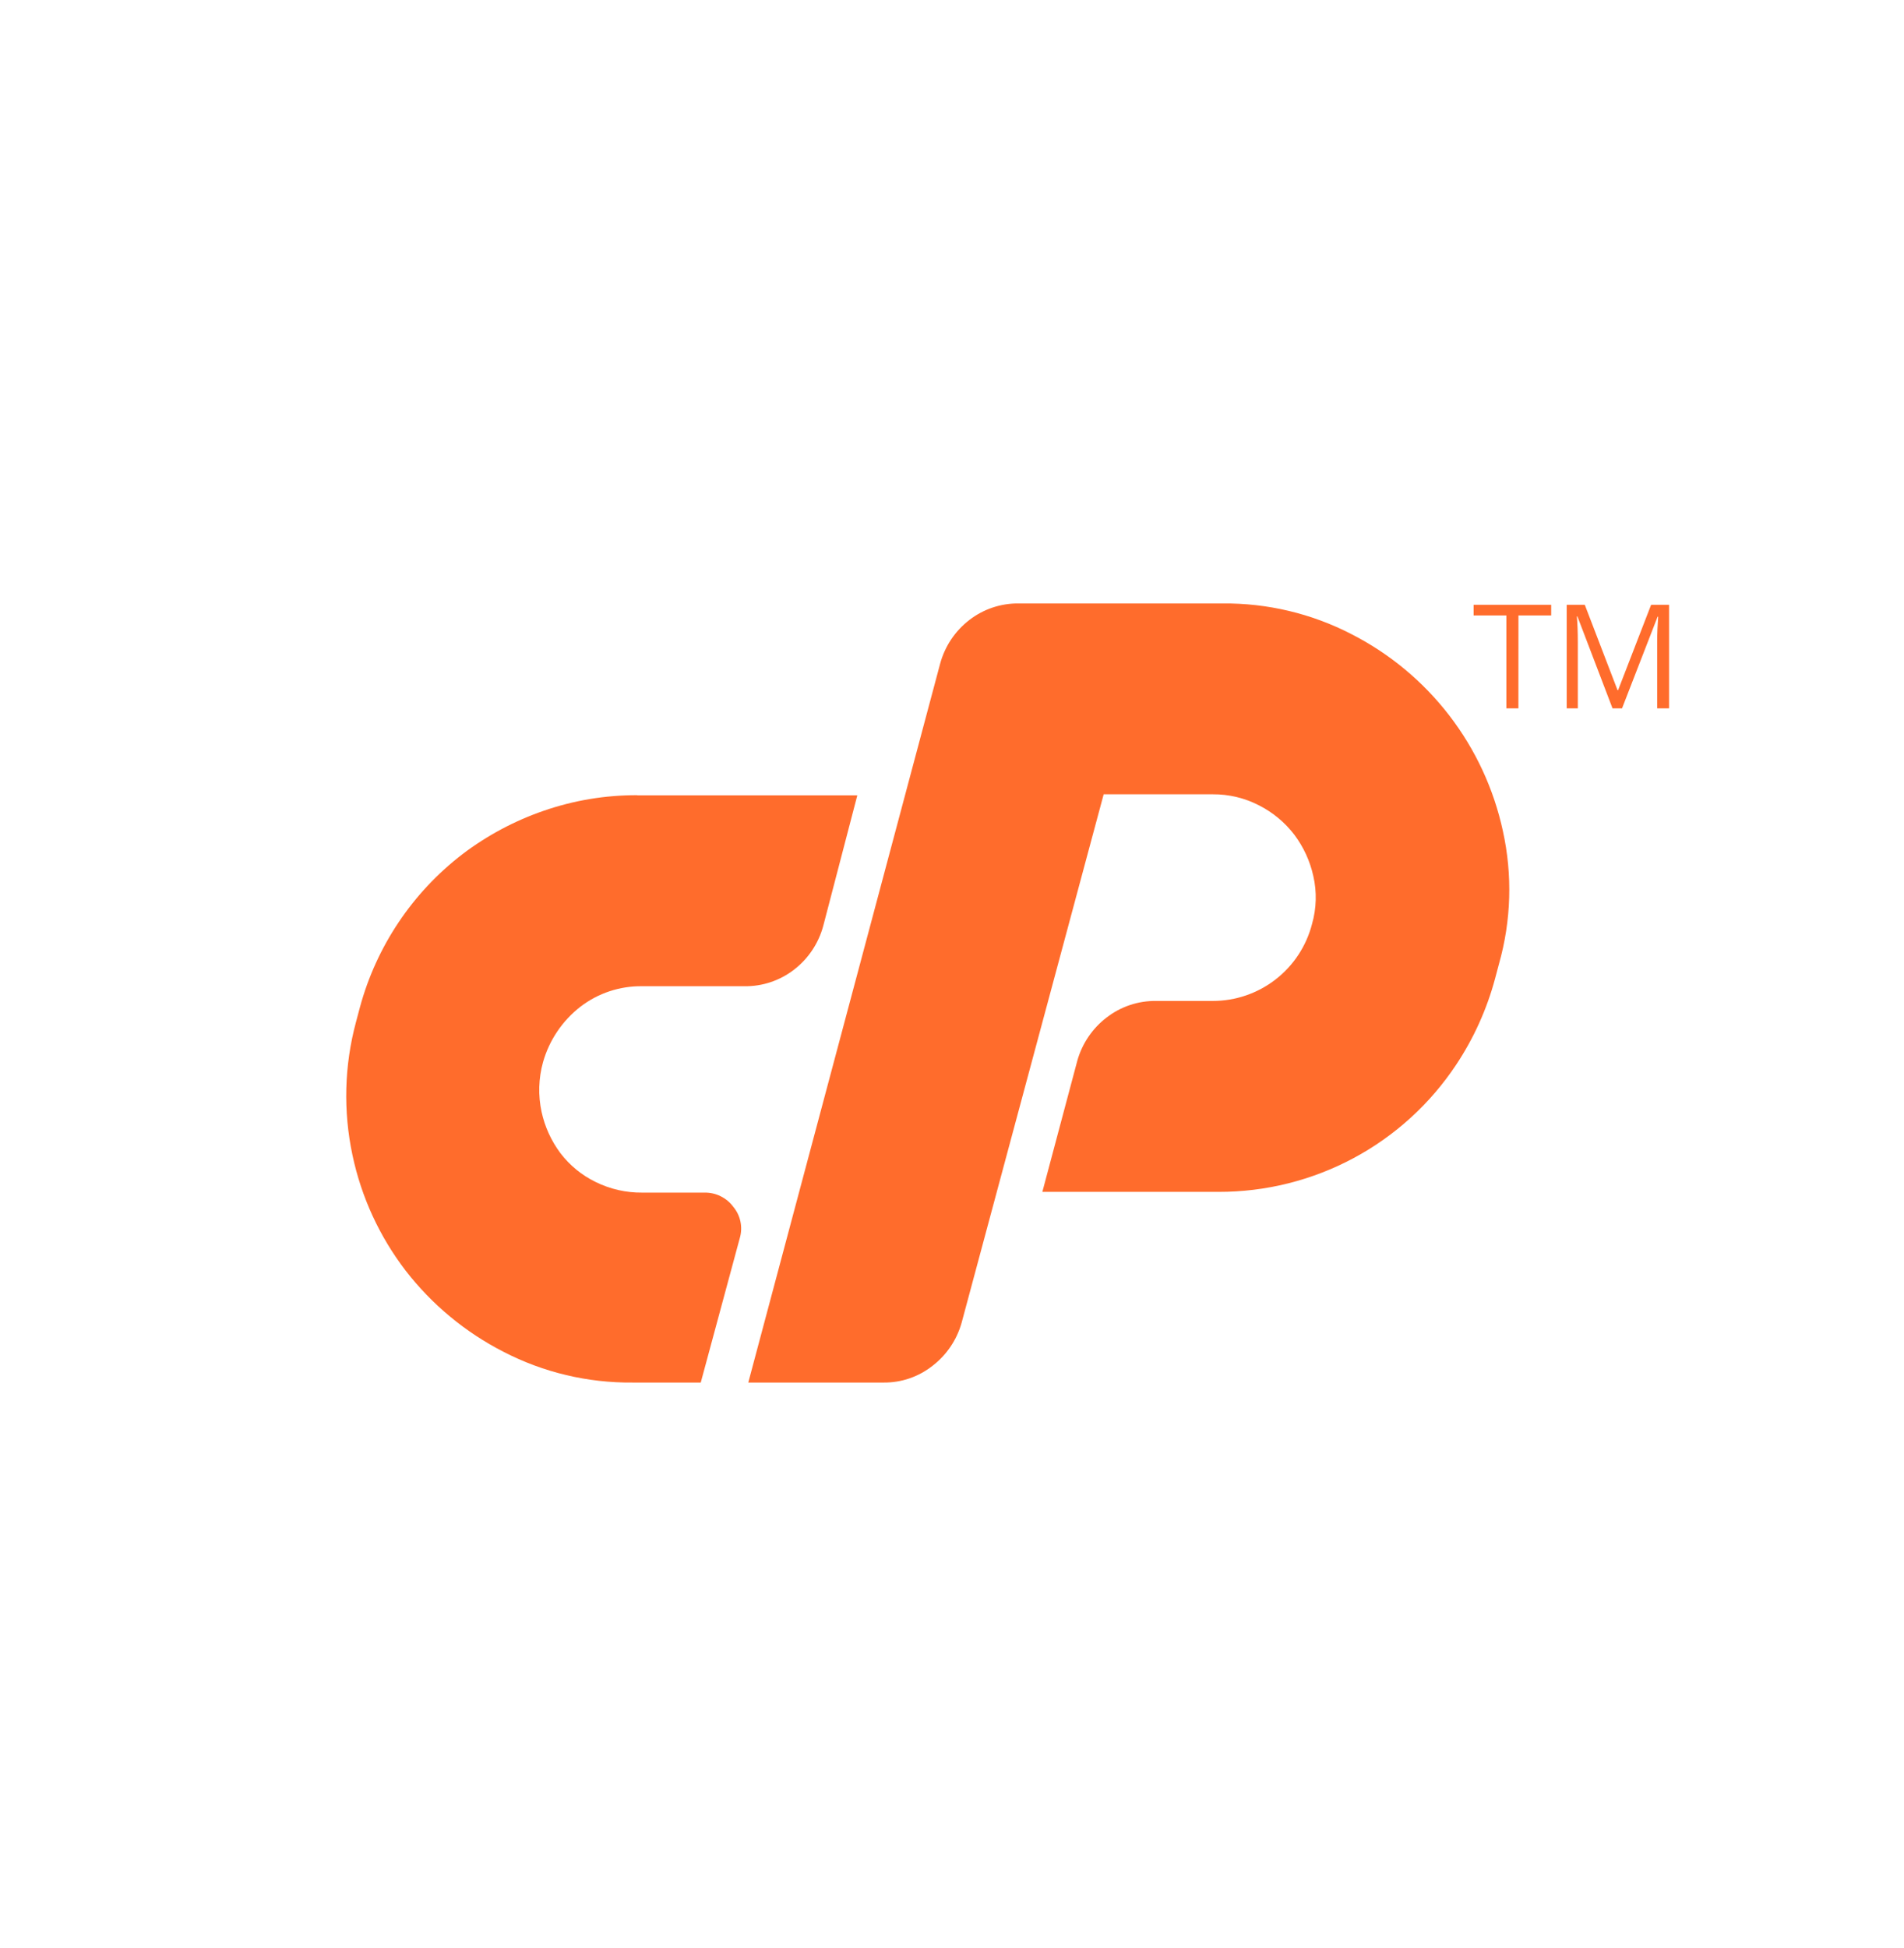 <svg fill="none" height="45" viewBox="0 0 44 45" width="44" xmlns="http://www.w3.org/2000/svg" xmlns:xlink="http://www.w3.org/1999/xlink"><clipPath id="a"><path d="m8 13.941h30.575v18h-30.575z"/></clipPath><g clip-path="url(#a)" fill="#ff6c2c"><path d="m14.727 18.374h5.085l-.787 3.015c-.108.402-.345.758-.675 1.012-.328.254-.733.389-1.147.383h-2.363c-.515-.007-1.017.159-1.425.472-.418.324-.722.773-.866 1.282-.104.374-.116.768-.034 1.147.075.346.224.672.436.956.215.281.492.509.81.664.336.166.706.251 1.08.247h1.44c.129-.002.256.026.371.083.116.057.216.14.292.243.084.1.142.219.168.347.026.128.02.26-.018.385l-.9 3.33h-1.575c-1.037.01-2.06-.233-2.981-.709-.885-.452-1.658-1.093-2.266-1.879-.602-.785-1.021-1.695-1.226-2.663-.217-1.017-.19-2.071.08-3.075l.09-.338c.381-1.41 1.214-2.655 2.373-3.544.568-.431 1.201-.769 1.875-1.001.696-.241 1.427-.363 2.164-.36z"/><path d="m17.292 31.941 4.433-16.605c.108-.402.345-.758.675-1.012.328-.254.732-.389 1.147-.383h4.703c1.037-.01 2.06.233 2.981.709.884.451 1.656 1.093 2.261 1.879.605.786 1.028 1.697 1.238 2.666.225 1.017.194 2.073-.09 3.075l-.09.338c-.19.708-.494 1.381-.9 1.991-.601.905-1.417 1.647-2.375 2.159s-2.028.779-3.115.777h-4.072l.81-3.038c.113-.394.349-.741.675-.99.328-.254.733-.389 1.147-.383h1.305c.526.001 1.036-.174 1.452-.496.416-.322.712-.773.843-1.282.103-.36.114-.741.03-1.106-.076-.346-.226-.672-.439-.956-.216-.282-.493-.513-.81-.675-.332-.173-.702-.262-1.076-.259h-2.52l-3.285 12.217c-.113.394-.349.741-.675.99-.321.252-.717.387-1.125.383z"/><path d="m35.089 16.364h-.278v-2.145h-.757v-.247h1.793v.247h-.757z"/><path d="m37.264 16.364-.811-2.123h-.013c.015.168.022.368.022.6v1.523h-.257v-2.392h.418l.757 1.972h.013l.763-1.972h.415v2.392h-.275v-1.541c0-.177.008-.368.023-.576h-.013l-.822 2.117z"/></g></svg>